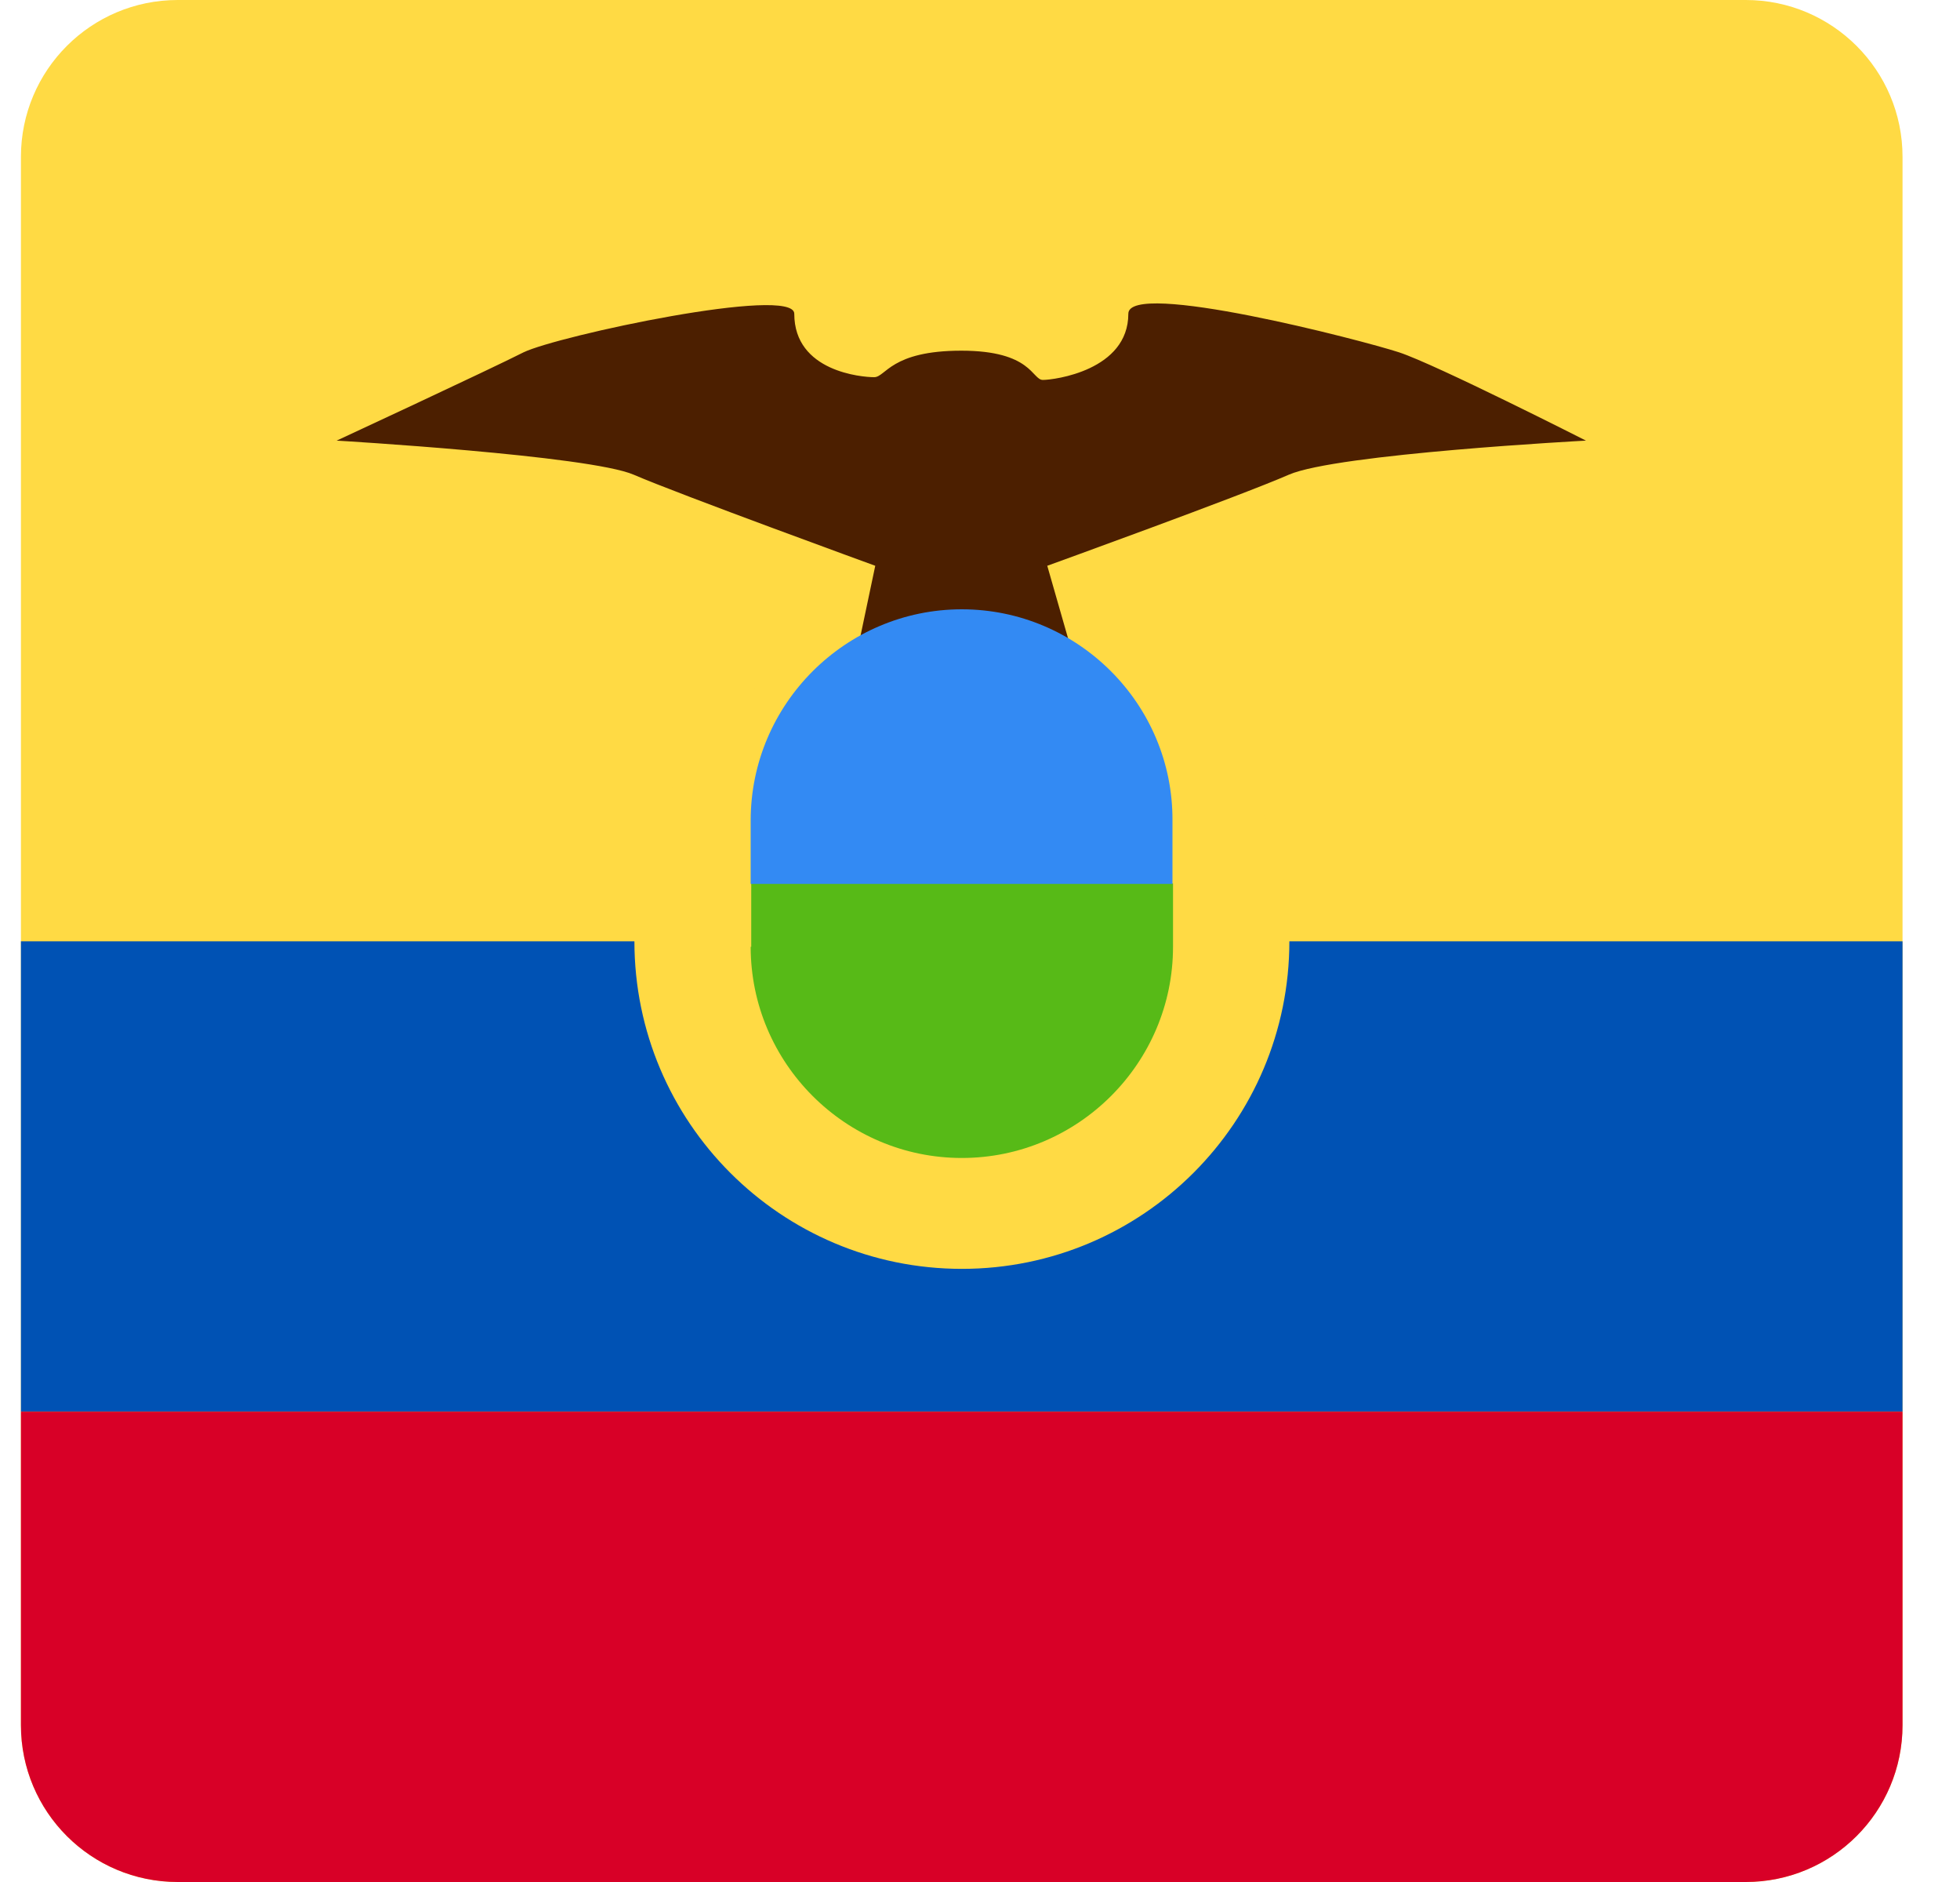 <svg width="25" height="24" viewBox="0 0 25 24" fill="none" xmlns="http://www.w3.org/2000/svg">
<g clip-path="url(#clip0_2043_3121)">
<path d="M0.267 0H24.267V24H0.267V0Z" fill="#FFDA44"/>
<path d="M0.267 12.004H24.267V18.002H0.267V12.004Z" fill="#0052B4"/>
<path d="M0.267 18.002H24.267V24H0.267V18.002Z" fill="#D80027"/>
<path d="M12.269 16.181C14.576 16.181 16.446 14.31 16.446 12.004C16.446 9.697 14.576 7.827 12.269 7.827C9.962 7.827 8.092 9.697 8.092 12.004C8.092 14.31 9.962 16.181 12.269 16.181Z" fill="#FFDA44"/>
<path d="M20.229 5.619C20.229 5.619 18.316 4.648 17.845 4.493C17.374 4.339 14.392 3.565 14.392 4.001C14.392 4.725 13.443 4.845 13.302 4.845C13.162 4.845 13.162 4.472 12.261 4.472C11.361 4.472 11.298 4.81 11.15 4.81C10.996 4.81 10.131 4.74 10.131 4.001C10.131 3.635 7.114 4.282 6.678 4.493C6.249 4.711 4.294 5.619 4.294 5.619C4.294 5.619 7.515 5.808 8.084 6.054C8.654 6.301 11.164 7.215 11.164 7.215L10.967 8.15H13.626L13.358 7.215C13.358 7.215 15.827 6.322 16.438 6.054C17.05 5.787 20.229 5.619 20.229 5.619Z" fill="#4C1F00"/>
<path d="M9.575 12.074C9.575 13.557 10.785 14.767 12.268 14.767C13.752 14.767 14.962 13.557 14.962 12.074V11.265H9.582V12.074H9.575Z" fill="#57BA17"/>
<path d="M12.268 7.77C10.785 7.77 9.575 8.98 9.575 10.463V11.272H14.955V10.463C14.962 8.98 13.752 7.77 12.268 7.77Z" fill="#338AF3"/>
</g>
<defs>
<clipPath id="clip0_2043_3121">
<path d="M0.267 2C0.267 0.895 1.162 0 2.267 0H22.267C23.371 0 24.267 0.895 24.267 2V22C24.267 23.105 23.371 24 22.267 24H2.267C1.162 24 0.267 23.105 0.267 22V2Z" fill="white"/>
</clipPath>
</defs>
</svg>
